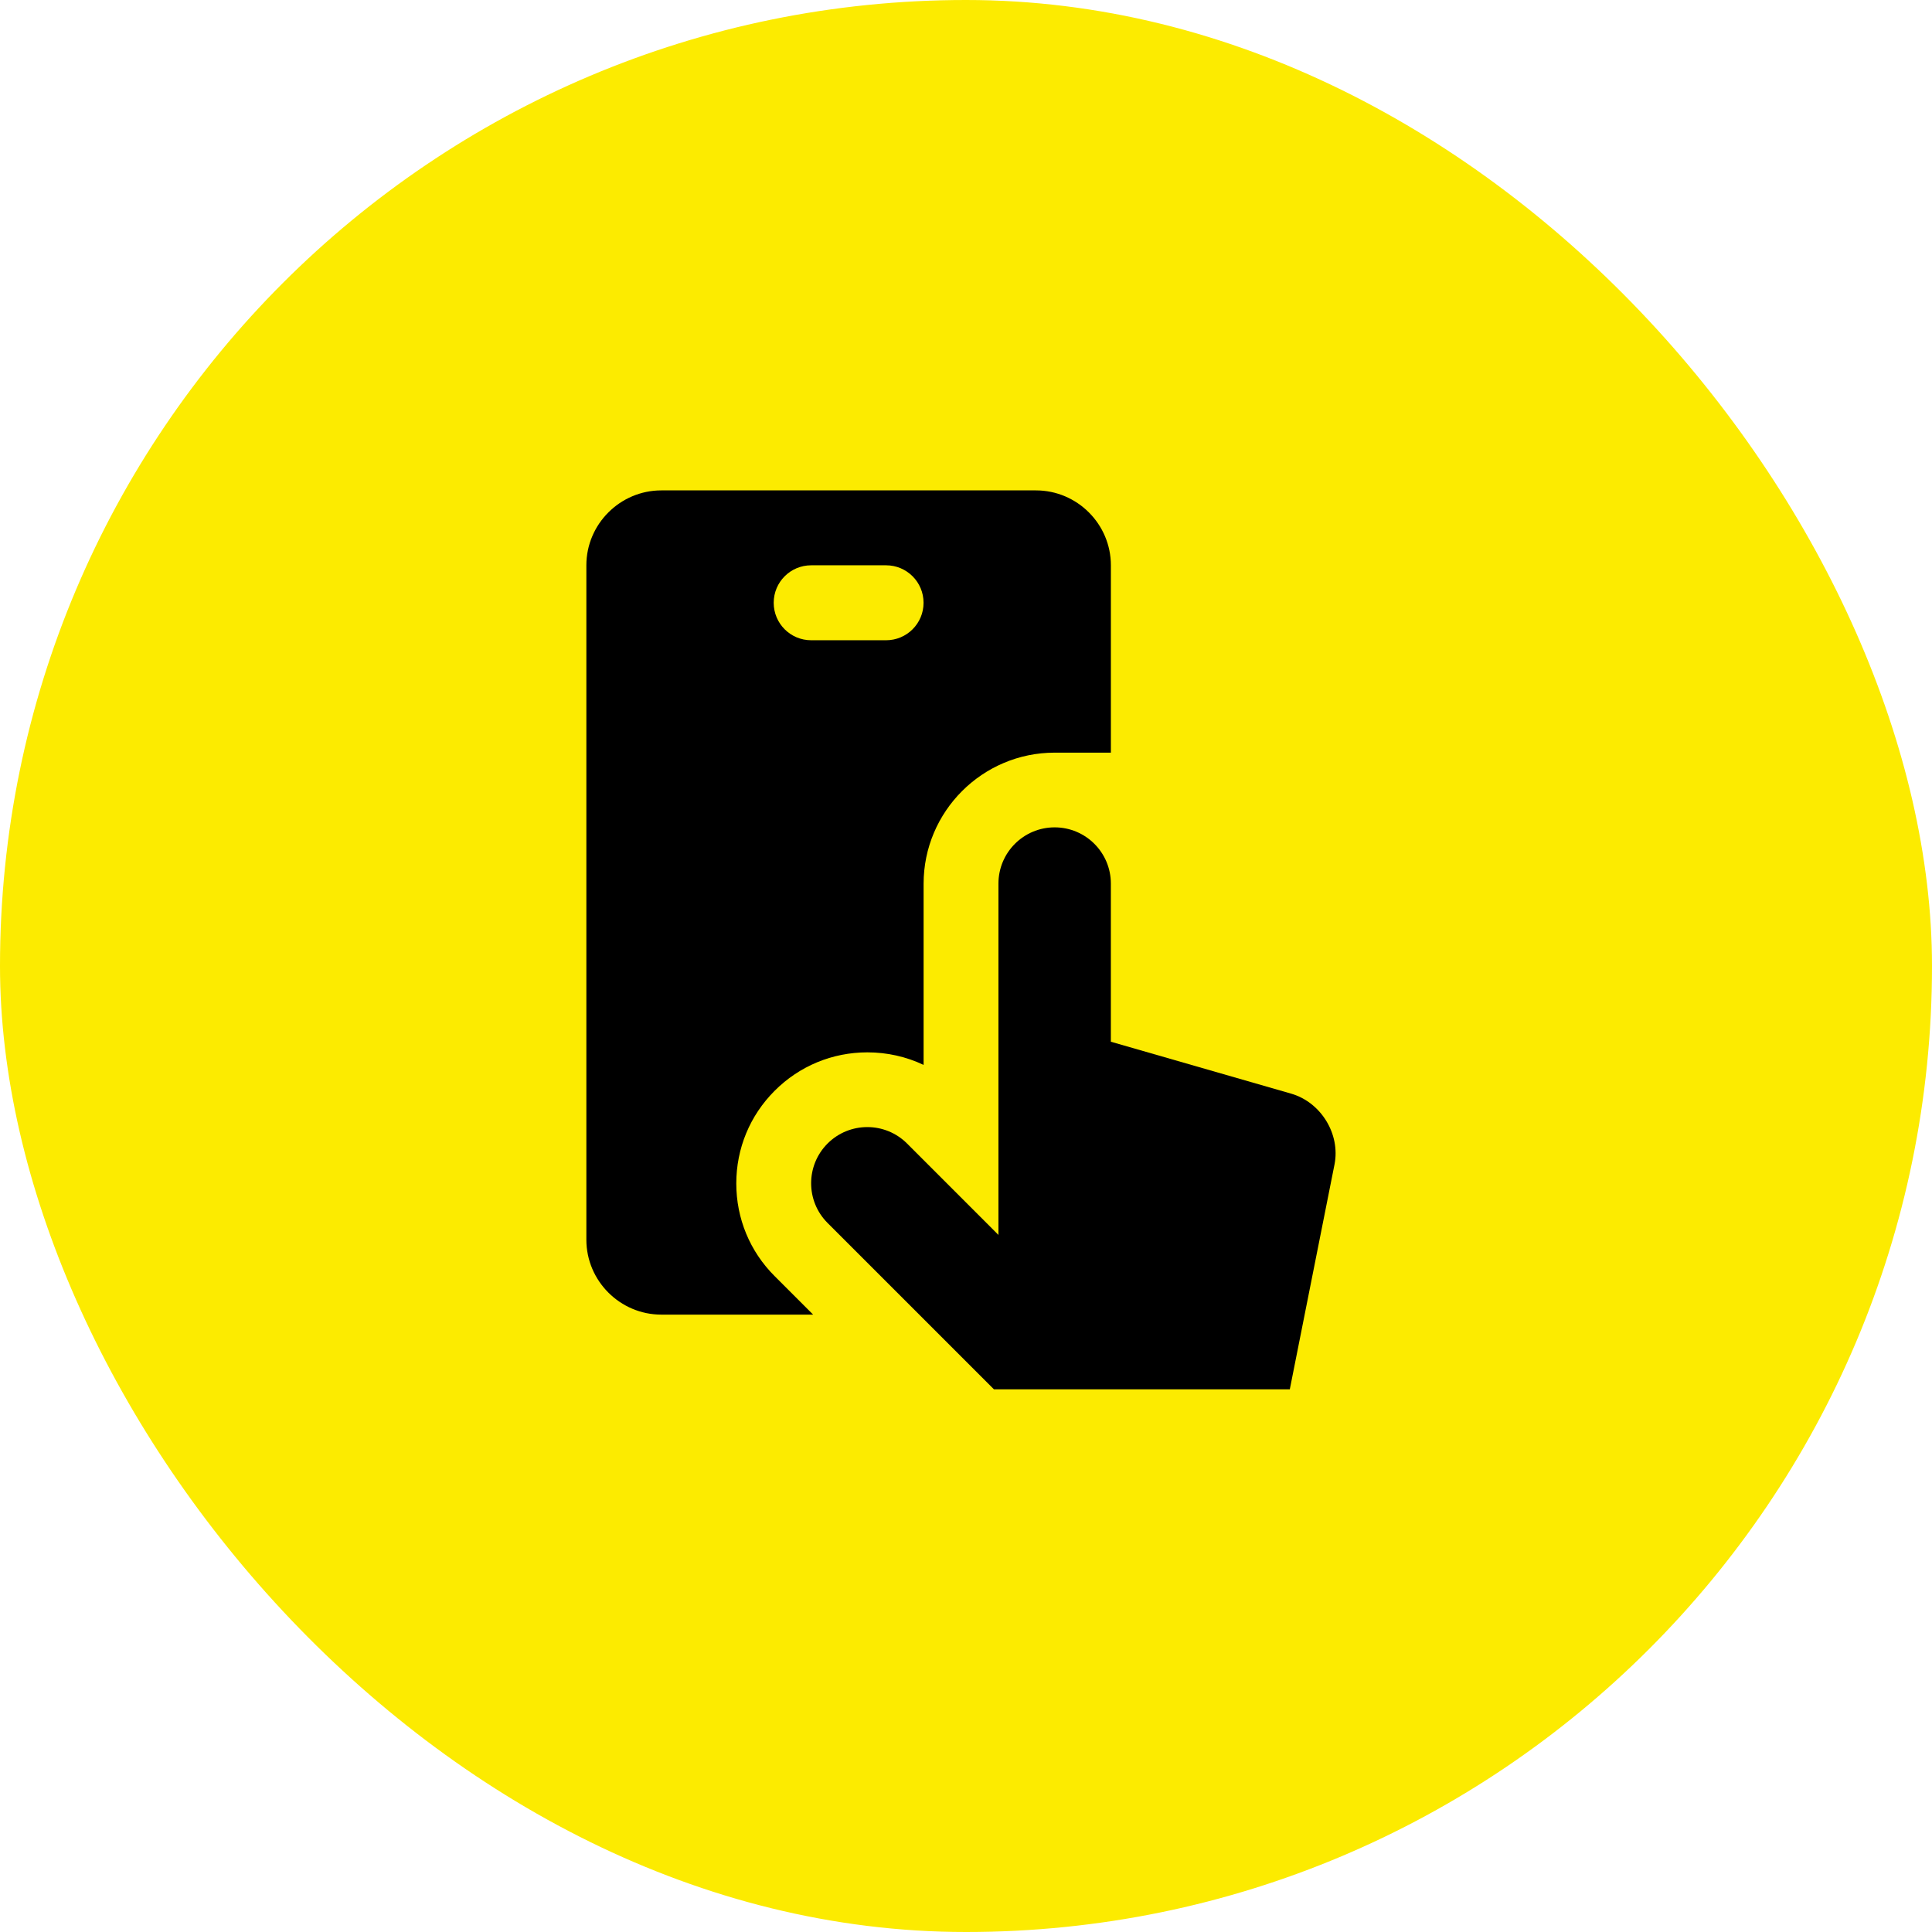 <svg width="92" height="92" viewBox="0 0 92 92" fill="none" xmlns="http://www.w3.org/2000/svg">
<rect width="92" height="92" rx="46" fill="#FCEB00"/>
<g clip-path="url(#clip0_115_1038)">
<path d="M49.332 23.352H31.491C29.529 23.352 27.922 24.958 27.922 26.919V59.033C27.922 60.995 29.529 62.601 31.491 62.601H38.721L36.89 60.77C35.71 59.594 35.061 58.024 35.061 56.355C35.061 54.688 35.71 53.119 36.89 51.94C38.069 50.761 39.637 50.112 41.304 50.112C42.245 50.112 43.155 50.318 43.981 50.71V42.084C43.981 38.642 46.782 35.84 50.225 35.84H52.899V26.919C52.9 24.958 51.293 23.352 49.332 23.352ZM42.195 30.488H38.627C37.64 30.488 36.843 29.69 36.843 28.704C36.843 27.718 37.64 26.919 38.627 26.919H42.195C43.181 26.919 43.979 27.718 43.979 28.704C43.979 29.69 43.181 30.488 42.195 30.488Z" fill="black"/>
<path d="M52.898 49.606L61.489 52.08C62.907 52.493 63.834 54.007 63.548 55.45L61.419 66.159H47.332L39.409 58.237C38.364 57.194 38.364 55.498 39.409 54.453C40.453 53.41 42.149 53.41 43.193 54.453L47.545 58.806V42.075C47.545 40.597 48.744 39.398 50.221 39.398C51.699 39.398 52.898 40.597 52.898 42.075L52.898 49.606Z" fill="black"/>
</g>
<defs>
<clipPath id="clip0_115_1038">
<rect width="53.667" height="55.456" fill="white" transform="translate(19 18)"/>
</clipPath>
</defs>
</svg>
